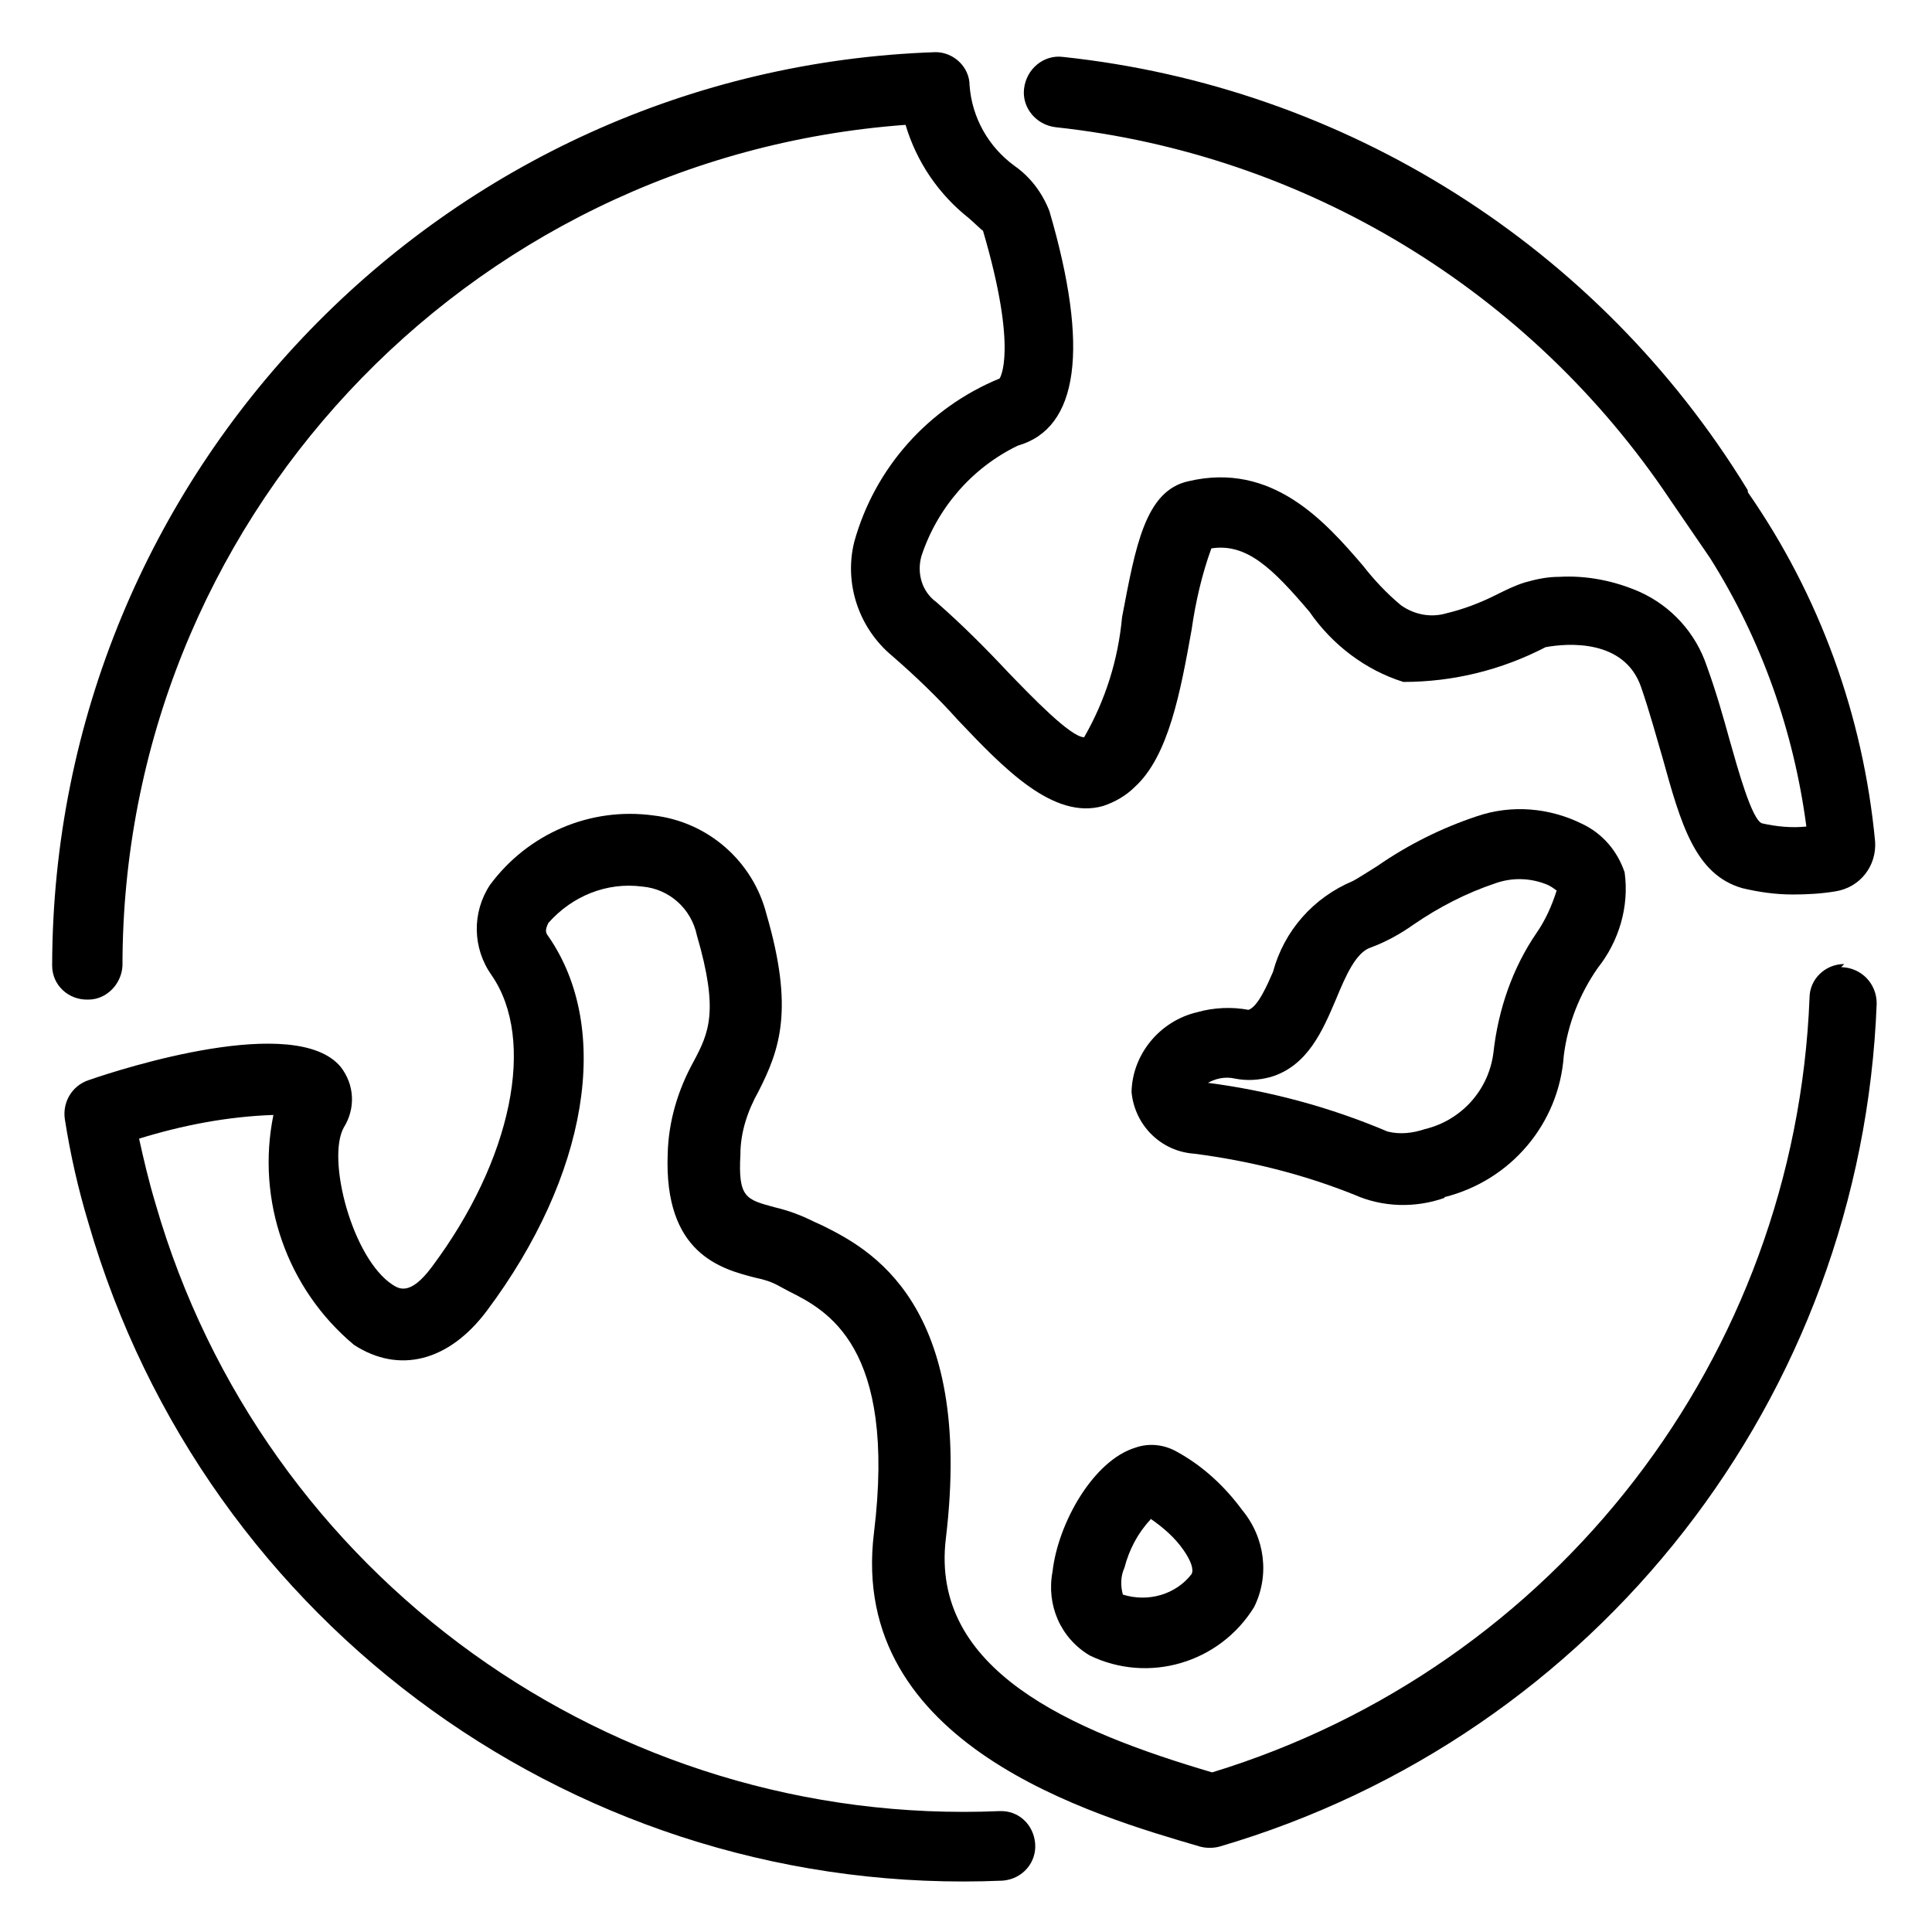 <?xml version="1.0" encoding="UTF-8"?>
<svg id="Calque_1" data-name="Calque 1" xmlns="http://www.w3.org/2000/svg" viewBox="0 0 24.45 24.45">
  <g id="Terre_Mer_culture" data-name="Terre Mer culture">
    <g id="Groupe_632" data-name="Groupe 632">
      <path id="Tracé_1371" data-name="Tracé 1371" d="m18.28,15.15c.84-.21,1.45-.93,1.51-1.79.05-.4.2-.78.43-1.11.27-.34.4-.78.34-1.21-.09-.27-.28-.49-.53-.61-.42-.21-.9-.25-1.34-.1-.45.15-.87.36-1.26.63-.11.07-.27.17-.31.19-.5.21-.87.63-1.01,1.15-.07.16-.19.44-.31.48-.21-.04-.44-.03-.65.03-.47.11-.82.53-.83,1.01.04.42.37.75.79.78.7.09,1.38.26,2.03.52.36.16.77.17,1.14.04m-3.02-1.44c.11-.07.24-.1.37-.07.15.03.3.02.45-.02.47-.14.66-.59.83-.99.12-.29.25-.59.44-.65.19-.07.37-.17.54-.29.32-.22.67-.4,1.03-.52.22-.08.46-.07.67.02.04.02.07.04.11.07-.06.19-.14.37-.25.53-.31.45-.49.98-.55,1.52-.06.48-.41.86-.87.97-.15.05-.31.07-.47.03-.73-.31-1.51-.52-2.3-.62h0"/>
      <path id="Tracé_1372" data-name="Tracé 1372" d="m23.34,12.2c-.24,0-.44.19-.44.43-.18,4.54-3.21,8.47-7.56,9.8-1.8-.53-3.57-1.3-3.37-2.96.36-2.99-.98-3.67-1.56-3.96l-.11-.05c-.16-.08-.32-.14-.49-.18-.37-.1-.47-.12-.44-.67,0-.28.09-.55.23-.8.27-.53.45-1.04.1-2.24-.17-.67-.74-1.17-1.43-1.25-.8-.11-1.59.23-2.07.88-.23.35-.22.8.02,1.14.57.82.26,2.34-.76,3.7-.27.36-.41.27-.49.22-.51-.33-.84-1.59-.62-1.99.15-.24.14-.54-.04-.77-.57-.68-2.76.02-3.19.17-.21.07-.33.28-.3.49.07.45.17.89.3,1.32,1.48,5.11,6.25,8.55,11.57,8.32.25-.02.43-.23.41-.47-.02-.24-.21-.42-.45-.41-4.9.21-9.32-2.97-10.68-7.68-.09-.3-.15-.56-.21-.83.55-.17,1.12-.28,1.7-.3-.22,1.08.17,2.2,1.02,2.91.57.37,1.2.21,1.68-.43,1.28-1.71,1.59-3.57.78-4.74-.03-.04-.05-.07,0-.17.3-.34.74-.52,1.19-.46.34.03.62.28.69.62.28.96.15,1.23-.04,1.59-.2.36-.32.76-.33,1.17-.05,1.27.68,1.46,1.11,1.57.1.02.2.05.29.1.04.02.09.05.13.07.48.24,1.37.69,1.08,3.06-.33,2.69,2.8,3.58,4.13,3.97.08.02.16.02.24,0,4.78-1.4,8.13-5.69,8.32-10.67,0-.25-.19-.45-.44-.46,0,0,0,0-.01,0"/>
      <path id="Tracé_1373" data-name="Tracé 1373" d="m13.32,19.89c-.08.42.1.84.47,1.06.74.36,1.64.1,2.08-.61.2-.4.14-.88-.15-1.23-.22-.3-.5-.56-.83-.74-.16-.09-.35-.11-.52-.05-.53.16-.98.95-1.05,1.57m1.24-.67c.16.11.31.24.42.4.09.13.13.24.1.3-.2.26-.55.36-.87.26-.03-.11-.03-.23.02-.34.06-.23.17-.44.33-.61"/>
      <path id="Tracé_1374" data-name="Tracé 1374" d="m1.55,12.22c0-5.59,4.33-10.23,9.91-10.64.14.47.42.88.8,1.18.07.06.16.15.18.16.45,1.53.21,1.87.21,1.87-.9.37-1.58,1.13-1.84,2.07-.13.53.06,1.09.48,1.44.3.26.58.53.84.82.57.6,1.2,1.26,1.83,1.08.15-.05.29-.13.4-.24.43-.39.58-1.21.72-1.99.05-.35.13-.7.25-1.03.45-.07.78.26,1.24.8.29.42.71.74,1.19.89.63,0,1.24-.15,1.8-.44.27-.05,1-.11,1.21.51.11.32.19.62.27.89.23.83.41,1.48,1.01,1.65.21.05.42.08.64.08.18,0,.36-.01.54-.04.31-.05.52-.32.5-.63-.15-1.59-.7-3.11-1.61-4.42,0-.01,0-.03-.01-.04-1.88-3.07-5.08-5.09-8.66-5.47-.24-.03-.46.15-.49.4-.03.24.15.46.4.49,3.16.34,6.01,2.07,7.78,4.72l.5.73c.65,1.03,1.06,2.19,1.22,3.4-.19.02-.38,0-.56-.04-.13-.04-.31-.7-.41-1.05-.08-.29-.17-.61-.29-.94-.14-.42-.45-.76-.85-.94-.32-.14-.67-.21-1.02-.19-.15,0-.29.03-.43.07-.13.04-.25.1-.37.16-.2.1-.41.18-.62.23-.2.06-.41.02-.58-.1-.18-.15-.34-.32-.48-.5-.48-.56-1.15-1.32-2.21-1.07-.55.12-.67.83-.84,1.72-.05.54-.21,1.05-.48,1.52-.17,0-.66-.51-.96-.82-.29-.31-.59-.61-.91-.89-.18-.13-.25-.36-.19-.58.2-.61.64-1.12,1.22-1.4.77-.22.91-1.23.4-2.97-.09-.23-.24-.43-.44-.57-.33-.24-.54-.61-.57-1.02,0-.23-.2-.42-.43-.42C5.62.87.67,5.98.66,12.22c0,.25.21.44.46.43.23,0,.42-.2.43-.43"/>
    </g>
  </g>
</svg>